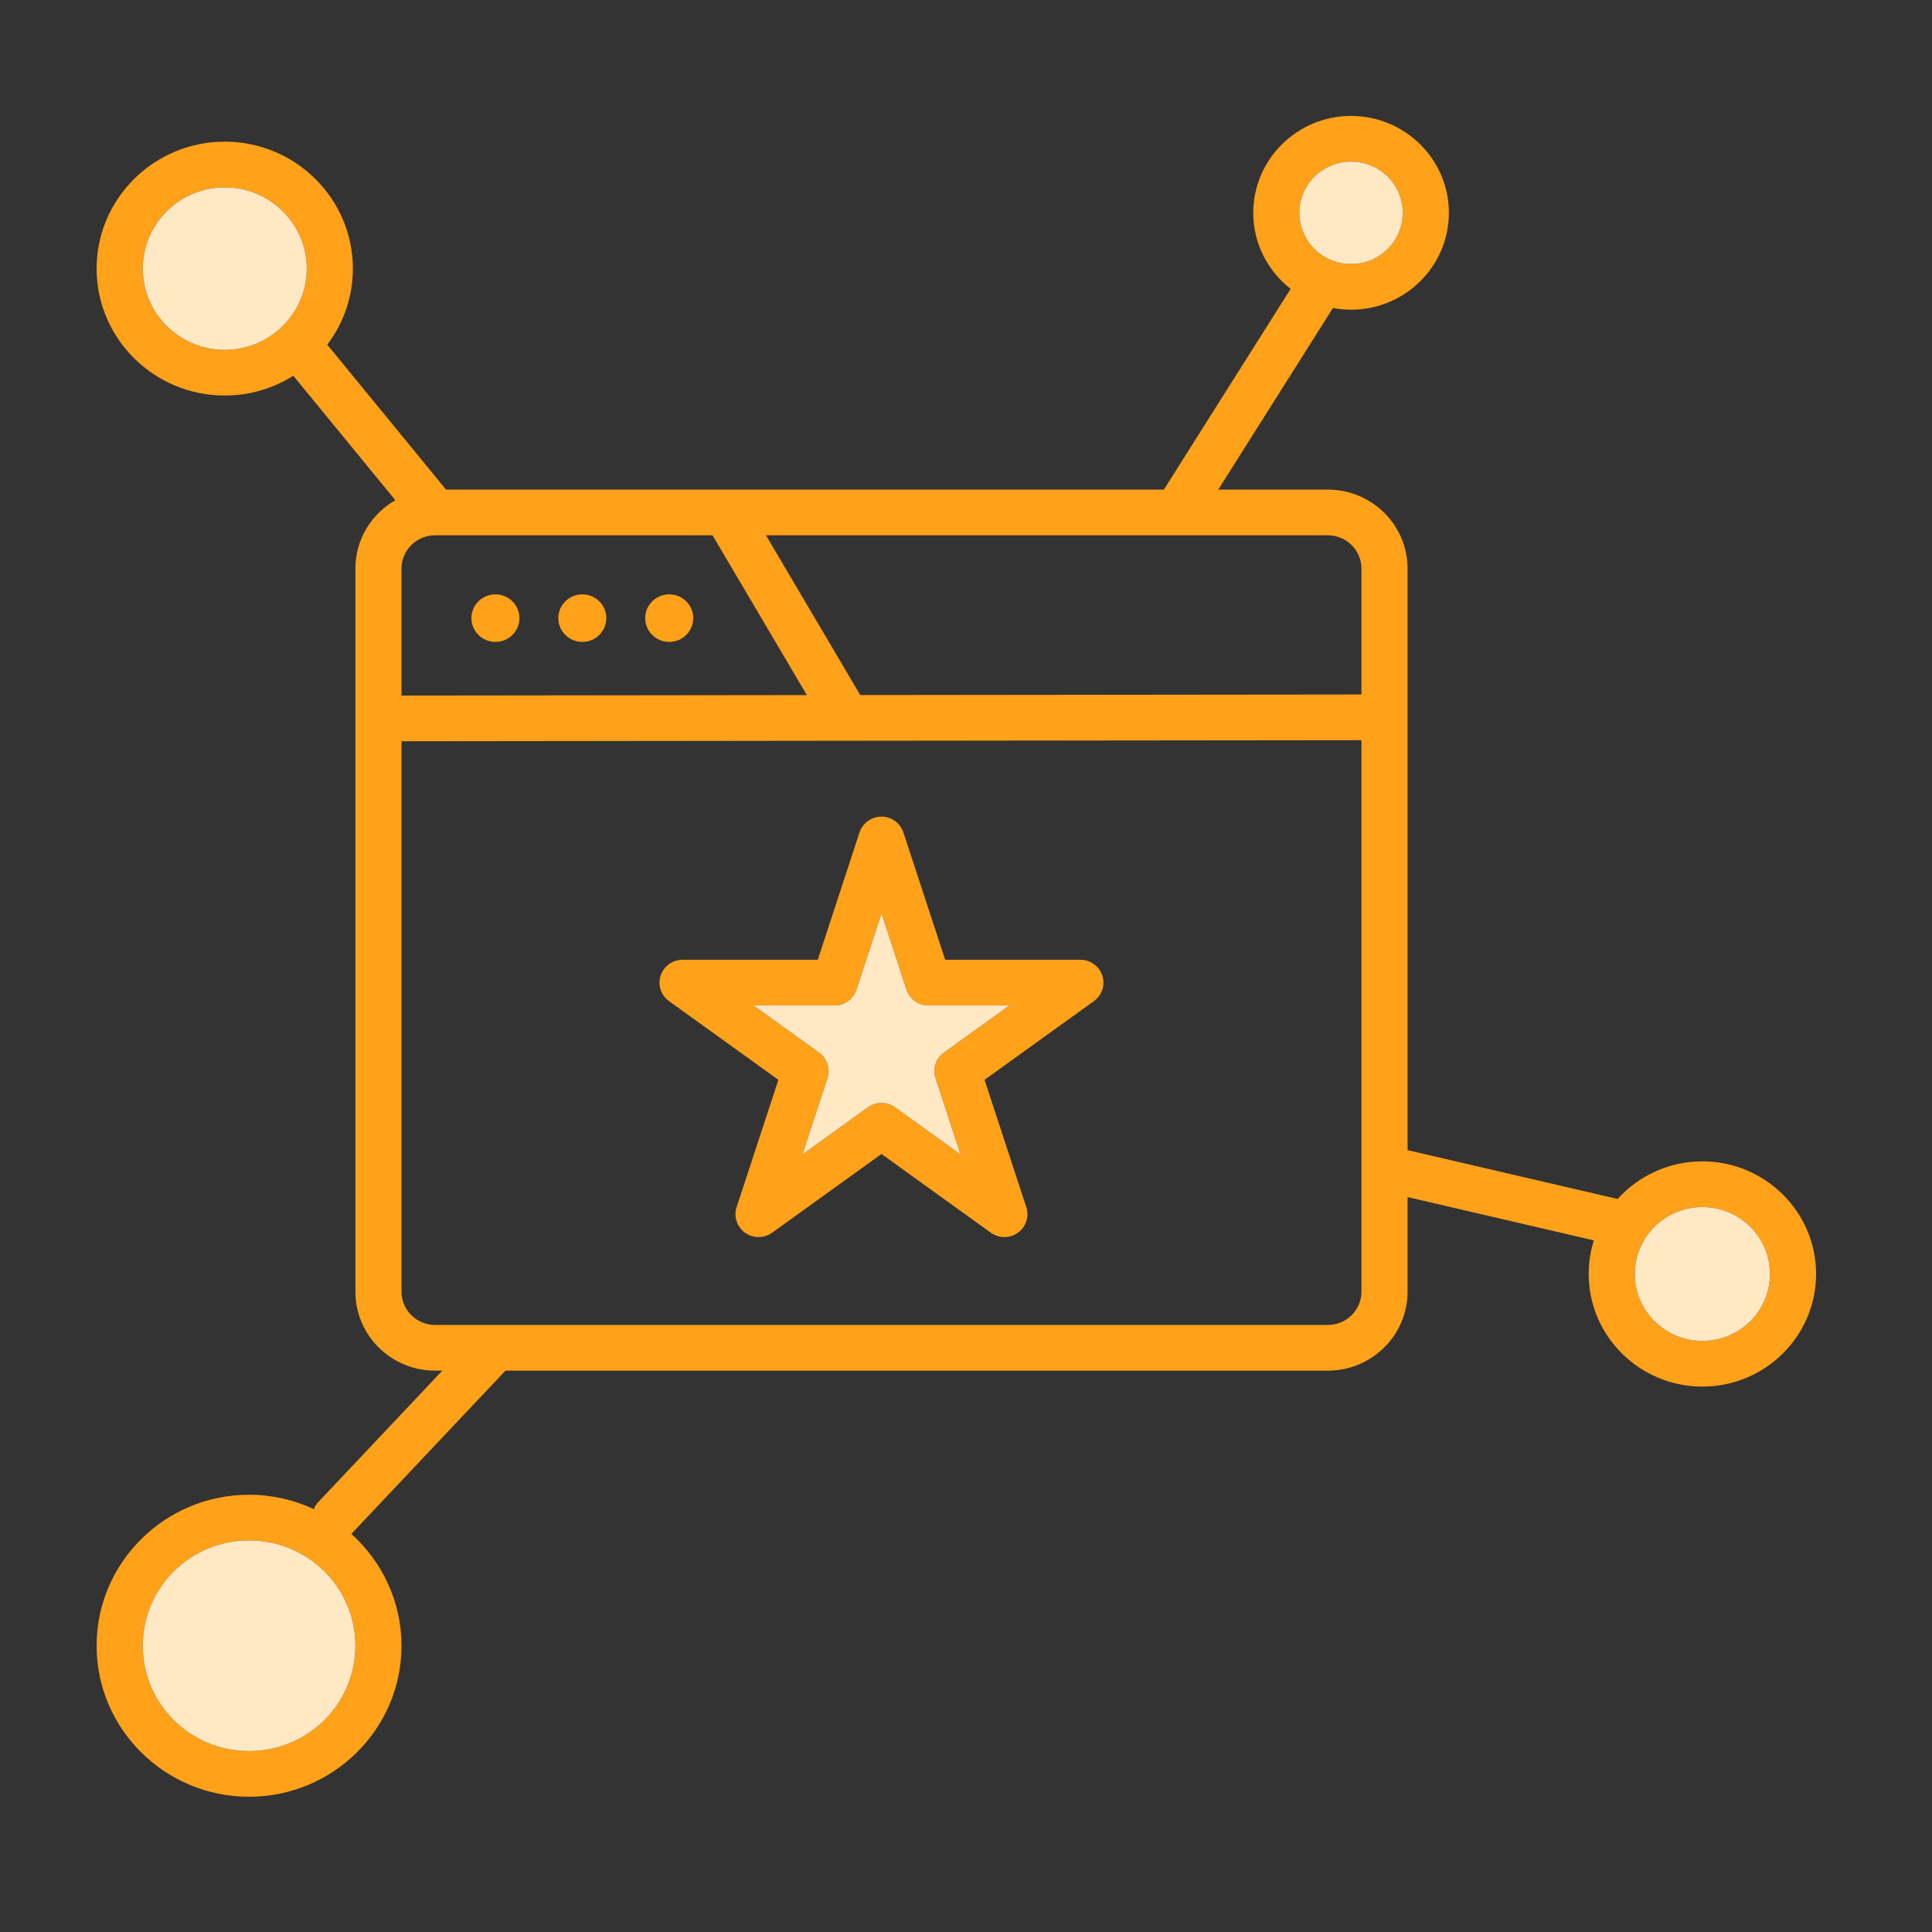 <svg width="100" height="100" viewBox="0 0 100 100" fill="none" xmlns="http://www.w3.org/2000/svg">
<rect x="0" y="0" width="100" height="100" fill="#333333" stroke="none"/>
<path d="M88.115 60.112C91.361 60.112 94 62.727 94 65.941C94 69.156 91.361 71.77 88.115 71.77C84.87 71.77 82.231 69.154 82.231 65.941C82.231 65.336 82.324 64.751 82.496 64.203L72.856 61.96V66.857C72.856 69.111 71.005 70.945 68.729 70.945H26.163L18.219 79.359C18.219 79.359 18.193 79.381 18.181 79.393C19.776 80.824 20.782 82.889 20.782 85.184C20.782 89.494 17.24 93 12.891 93C8.542 93 5 89.494 5 85.184C5 80.874 8.539 77.368 12.891 77.368C14.088 77.368 15.224 77.635 16.242 78.111C16.297 77.978 16.371 77.853 16.476 77.744L22.893 70.945H22.518C20.242 70.945 18.394 69.111 18.394 66.857V29.43C18.394 27.918 19.227 26.598 20.462 25.891L15.181 19.449C14.154 20.097 12.939 20.473 11.632 20.473C7.976 20.473 5 17.526 5 13.904C5 10.282 7.976 7.332 11.632 7.332C15.289 7.332 18.265 10.28 18.265 13.904C18.265 15.377 17.773 16.742 16.939 17.84L23.087 25.342H60.241L66.802 14.952C65.625 14.031 64.868 12.61 64.868 11.015C64.868 8.25 67.139 6 69.931 6C72.723 6 74.994 8.25 74.994 11.015C74.994 13.781 72.723 16.03 69.931 16.03C69.606 16.03 69.291 15.997 68.983 15.941C68.968 15.967 68.959 15.993 68.944 16.019L63.057 25.342H68.732C71.005 25.342 72.856 27.175 72.856 29.43V59.531L83.697 62.052C83.697 62.052 83.716 62.059 83.725 62.062C84.805 60.867 86.372 60.112 88.115 60.112V60.112ZM91.612 65.941C91.612 64.03 90.043 62.478 88.115 62.478C86.188 62.478 84.619 64.03 84.619 65.941C84.619 67.853 86.188 69.405 88.115 69.405C90.043 69.405 91.612 67.85 91.612 65.941ZM72.606 11.015C72.606 9.553 71.407 8.366 69.931 8.366C68.455 8.366 67.256 9.553 67.256 11.015C67.256 12.477 68.455 13.665 69.931 13.665C71.407 13.665 72.606 12.477 72.606 11.015ZM70.468 66.857V38.313L43.846 38.341H43.843L20.782 38.367V66.857C20.782 67.806 21.561 68.579 22.518 68.579H68.729C69.689 68.579 70.468 67.806 70.468 66.857ZM70.468 35.947V29.43C70.468 28.481 69.689 27.707 68.732 27.707H39.647L44.526 35.975L70.468 35.947ZM41.763 35.978L36.879 27.707H22.518C21.561 27.707 20.782 28.481 20.782 29.43V36.002L41.763 35.978ZM18.394 85.184C18.394 82.179 15.924 79.733 12.891 79.733C9.858 79.733 7.388 82.179 7.388 85.184C7.388 88.188 9.855 90.634 12.891 90.634C15.927 90.634 18.394 88.191 18.394 85.184ZM15.876 13.904C15.876 11.585 13.973 9.698 11.632 9.698C9.292 9.698 7.388 11.585 7.388 13.904C7.388 16.222 9.292 18.108 11.632 18.108C13.973 18.108 15.876 16.222 15.876 13.904Z" fill="#FFA119"/>
<path d="M88.116 69.405C90.047 69.405 91.612 67.854 91.612 65.941C91.612 64.029 90.047 62.478 88.116 62.478C86.185 62.478 84.619 64.029 84.619 65.941C84.619 67.854 86.185 69.405 88.116 69.405Z" fill="#FFE9C5"/>
<path d="M69.931 13.665C71.408 13.665 72.606 12.479 72.606 11.015C72.606 9.552 71.408 8.366 69.931 8.366C68.453 8.366 67.256 9.552 67.256 11.015C67.256 12.479 68.453 13.665 69.931 13.665Z" fill="#FFE9C5"/>
<path d="M57.055 50.496C57.215 50.983 57.039 51.516 56.621 51.818L50.96 55.892L53.122 62.483C53.282 62.97 53.107 63.502 52.69 63.805C52.479 63.957 52.233 64.03 51.987 64.03C51.741 64.03 51.495 63.957 51.285 63.805L45.625 59.731L39.965 63.805C39.544 64.106 38.978 64.106 38.56 63.805C38.142 63.502 37.966 62.97 38.126 62.483L40.289 55.892L34.627 51.818C34.209 51.516 34.035 50.983 34.194 50.496C34.355 50.008 34.813 49.677 35.329 49.677H42.327L44.488 43.087C44.648 42.599 45.107 42.268 45.625 42.268C46.143 42.268 46.599 42.599 46.759 43.087L48.923 49.677H55.919C56.437 49.677 56.895 50.008 57.055 50.496V50.496ZM48.854 54.482L52.243 52.043H48.054C47.538 52.043 47.079 51.714 46.919 51.227L45.625 47.279L44.33 51.227C44.17 51.714 43.712 52.043 43.194 52.043H39.005L42.394 54.482C42.812 54.782 42.988 55.317 42.828 55.804L41.534 59.75L44.923 57.311C45.341 57.011 45.907 57.011 46.327 57.311L49.716 59.75L48.422 55.804C48.262 55.317 48.436 54.782 48.854 54.482V54.482Z" fill="#FFA119"/>
<path d="M52.243 52.043L48.854 54.482C48.436 54.783 48.262 55.317 48.422 55.805L49.716 59.751L46.327 57.312C45.907 57.011 45.341 57.011 44.923 57.312L41.534 59.751L42.829 55.805C42.989 55.317 42.812 54.783 42.394 54.482L39.005 52.043H43.194C43.712 52.043 44.171 51.714 44.331 51.227L45.625 47.279L46.92 51.227C47.08 51.714 47.538 52.043 48.054 52.043H52.243V52.043Z" fill="#FFE9C5"/>
<path d="M34.639 30.764C35.324 30.764 35.883 31.315 35.883 31.994C35.883 32.673 35.324 33.226 34.639 33.226C33.953 33.226 33.395 32.675 33.395 31.994C33.395 31.312 33.951 30.764 34.639 30.764V30.764Z" fill="#FFA119"/>
<path d="M30.142 30.764C30.827 30.764 31.384 31.315 31.384 31.994C31.384 32.673 30.827 33.226 30.142 33.226C29.456 33.226 28.898 32.675 28.898 31.994C28.898 31.312 29.454 30.764 30.142 30.764Z" fill="#FFA119"/>
<path d="M25.645 30.764C26.33 30.764 26.887 31.315 26.887 31.994C26.887 32.673 26.33 33.226 25.645 33.226C24.959 33.226 24.4 32.675 24.4 31.994C24.4 31.312 24.957 30.764 25.645 30.764Z" fill="#FFA119"/>
<path d="M12.891 90.634C15.93 90.634 18.394 88.194 18.394 85.184C18.394 82.174 15.93 79.733 12.891 79.733C9.852 79.733 7.389 82.174 7.389 85.184C7.389 88.194 9.852 90.634 12.891 90.634Z" fill="#FFE9C5"/>
<path d="M11.633 9.698C13.973 9.698 15.877 11.586 15.877 13.904C15.877 16.222 13.973 18.108 11.633 18.108C9.292 18.108 7.389 16.222 7.389 13.904C7.389 11.586 9.292 9.698 11.633 9.698Z" fill="#FFE9C5"/>
</svg>
